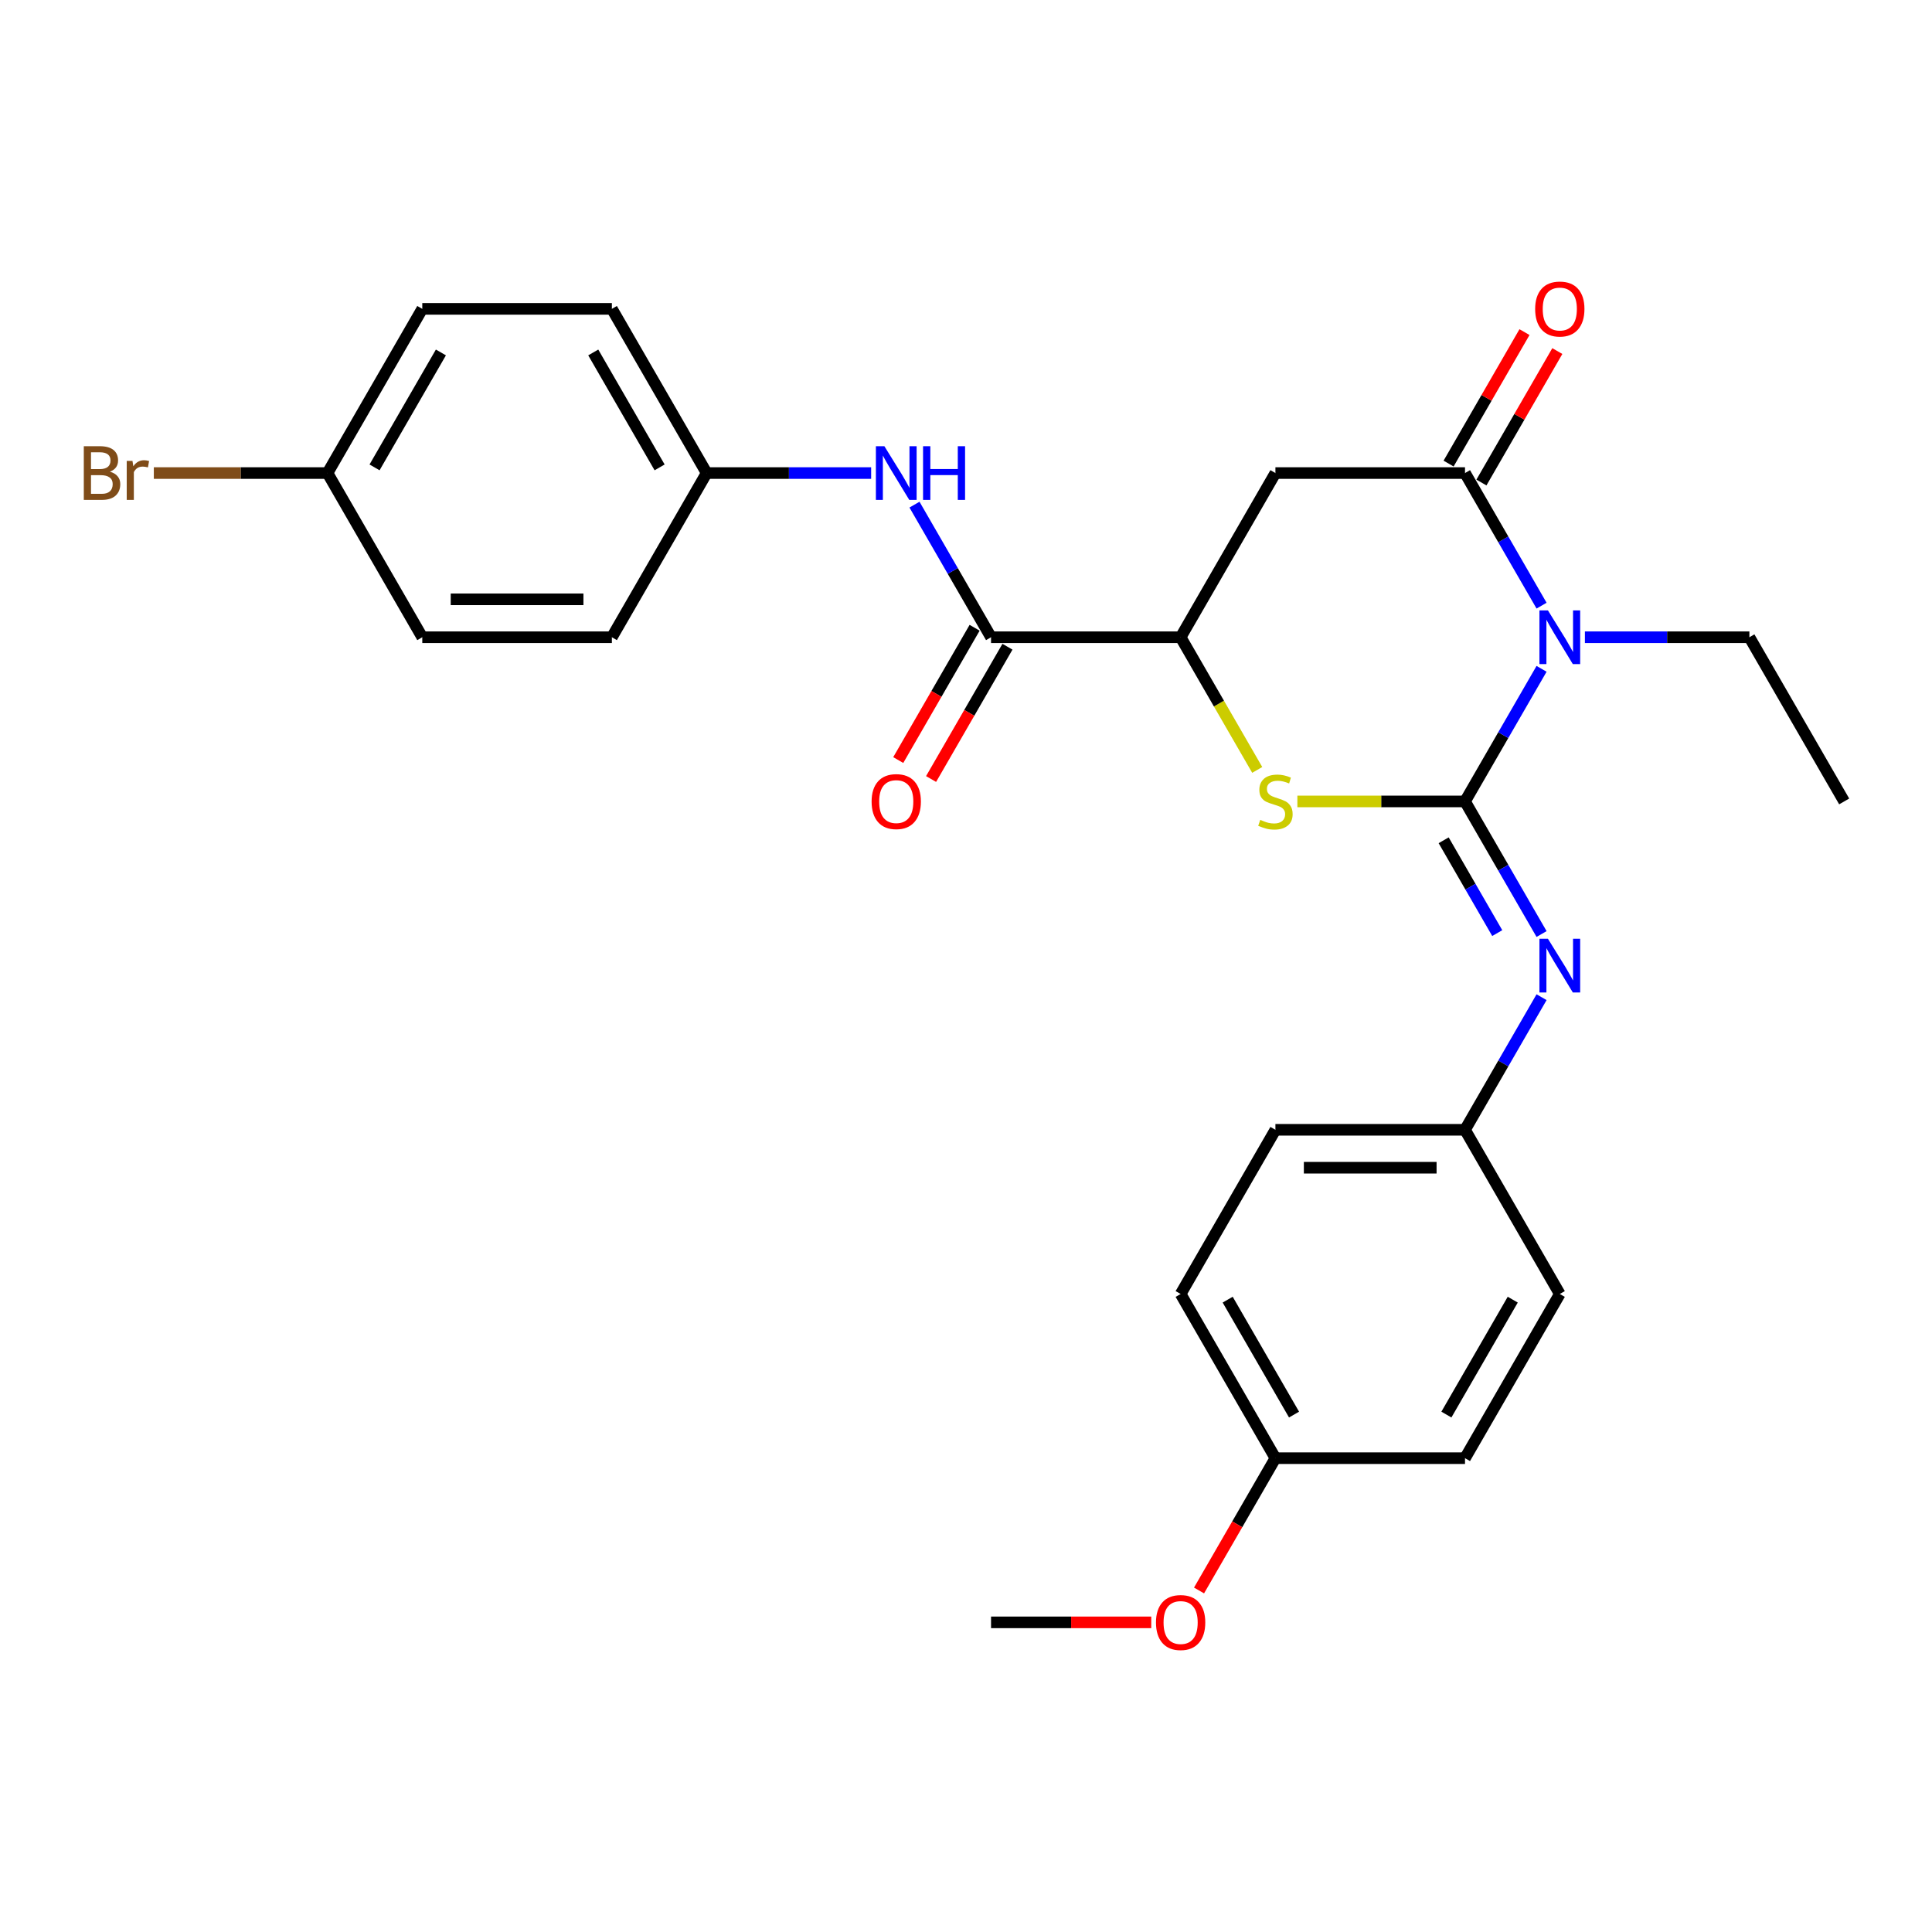 <?xml version='1.0' encoding='iso-8859-1'?>
<svg version='1.1' baseProfile='full'
              xmlns='http://www.w3.org/2000/svg'
                      xmlns:rdkit='http://www.rdkit.org/xml'
                      xmlns:xlink='http://www.w3.org/1999/xlink'
                  xml:space='preserve'
width='1000px' height='1000px' viewBox='0 0 1000 1000'>
<!-- END OF HEADER -->
<rect style='opacity:1.0;fill:#FFFFFF;stroke:none' width='1000' height='1000' x='0' y='0'> </rect>
<path class='bond-0' d='M 758.286,414.817 L 778.099,380.5' style='fill:none;fill-rule:evenodd;stroke:#000000;stroke-width:6px;stroke-linecap:butt;stroke-linejoin:miter;stroke-opacity:1' />
<path class='bond-0' d='M 778.099,380.5 L 797.912,346.183' style='fill:none;fill-rule:evenodd;stroke:#0000FF;stroke-width:6px;stroke-linecap:butt;stroke-linejoin:miter;stroke-opacity:1' />
<path class='bond-2' d='M 758.286,414.817 L 714.903,414.817' style='fill:none;fill-rule:evenodd;stroke:#000000;stroke-width:6px;stroke-linecap:butt;stroke-linejoin:miter;stroke-opacity:1' />
<path class='bond-2' d='M 714.903,414.817 L 671.52,414.817' style='fill:none;fill-rule:evenodd;stroke:#CCCC00;stroke-width:6px;stroke-linecap:butt;stroke-linejoin:miter;stroke-opacity:1' />
<path class='bond-5' d='M 758.286,414.817 L 778.099,449.135' style='fill:none;fill-rule:evenodd;stroke:#000000;stroke-width:6px;stroke-linecap:butt;stroke-linejoin:miter;stroke-opacity:1' />
<path class='bond-5' d='M 778.099,449.135 L 797.912,483.452' style='fill:none;fill-rule:evenodd;stroke:#0000FF;stroke-width:6px;stroke-linecap:butt;stroke-linejoin:miter;stroke-opacity:1' />
<path class='bond-5' d='M 747.234,434.926 L 761.103,458.948' style='fill:none;fill-rule:evenodd;stroke:#000000;stroke-width:6px;stroke-linecap:butt;stroke-linejoin:miter;stroke-opacity:1' />
<path class='bond-5' d='M 761.103,458.948 L 774.972,482.97' style='fill:none;fill-rule:evenodd;stroke:#0000FF;stroke-width:6px;stroke-linecap:butt;stroke-linejoin:miter;stroke-opacity:1' />
<path class='bond-1' d='M 797.912,313.486 L 778.099,279.169' style='fill:none;fill-rule:evenodd;stroke:#0000FF;stroke-width:6px;stroke-linecap:butt;stroke-linejoin:miter;stroke-opacity:1' />
<path class='bond-1' d='M 778.099,279.169 L 758.286,244.852' style='fill:none;fill-rule:evenodd;stroke:#000000;stroke-width:6px;stroke-linecap:butt;stroke-linejoin:miter;stroke-opacity:1' />
<path class='bond-12' d='M 820.343,329.835 L 862.912,329.835' style='fill:none;fill-rule:evenodd;stroke:#0000FF;stroke-width:6px;stroke-linecap:butt;stroke-linejoin:miter;stroke-opacity:1' />
<path class='bond-12' d='M 862.912,329.835 L 905.481,329.835' style='fill:none;fill-rule:evenodd;stroke:#000000;stroke-width:6px;stroke-linecap:butt;stroke-linejoin:miter;stroke-opacity:1' />
<path class='bond-8' d='M 766.785,249.759 L 786.428,215.736' style='fill:none;fill-rule:evenodd;stroke:#000000;stroke-width:6px;stroke-linecap:butt;stroke-linejoin:miter;stroke-opacity:1' />
<path class='bond-8' d='M 786.428,215.736 L 806.071,181.713' style='fill:none;fill-rule:evenodd;stroke:#FF0000;stroke-width:6px;stroke-linecap:butt;stroke-linejoin:miter;stroke-opacity:1' />
<path class='bond-8' d='M 749.788,239.946 L 769.431,205.923' style='fill:none;fill-rule:evenodd;stroke:#000000;stroke-width:6px;stroke-linecap:butt;stroke-linejoin:miter;stroke-opacity:1' />
<path class='bond-8' d='M 769.431,205.923 L 789.074,171.9' style='fill:none;fill-rule:evenodd;stroke:#FF0000;stroke-width:6px;stroke-linecap:butt;stroke-linejoin:miter;stroke-opacity:1' />
<path class='bond-27' d='M 758.286,244.852 L 660.157,244.852' style='fill:none;fill-rule:evenodd;stroke:#000000;stroke-width:6px;stroke-linecap:butt;stroke-linejoin:miter;stroke-opacity:1' />
<path class='bond-4' d='M 650.741,398.508 L 630.916,364.172' style='fill:none;fill-rule:evenodd;stroke:#CCCC00;stroke-width:6px;stroke-linecap:butt;stroke-linejoin:miter;stroke-opacity:1' />
<path class='bond-4' d='M 630.916,364.172 L 611.092,329.835' style='fill:none;fill-rule:evenodd;stroke:#000000;stroke-width:6px;stroke-linecap:butt;stroke-linejoin:miter;stroke-opacity:1' />
<path class='bond-3' d='M 660.157,244.852 L 611.092,329.835' style='fill:none;fill-rule:evenodd;stroke:#000000;stroke-width:6px;stroke-linecap:butt;stroke-linejoin:miter;stroke-opacity:1' />
<path class='bond-6' d='M 611.092,329.835 L 512.962,329.835' style='fill:none;fill-rule:evenodd;stroke:#000000;stroke-width:6px;stroke-linecap:butt;stroke-linejoin:miter;stroke-opacity:1' />
<path class='bond-10' d='M 797.912,516.149 L 778.099,550.466' style='fill:none;fill-rule:evenodd;stroke:#0000FF;stroke-width:6px;stroke-linecap:butt;stroke-linejoin:miter;stroke-opacity:1' />
<path class='bond-10' d='M 778.099,550.466 L 758.286,584.783' style='fill:none;fill-rule:evenodd;stroke:#000000;stroke-width:6px;stroke-linecap:butt;stroke-linejoin:miter;stroke-opacity:1' />
<path class='bond-7' d='M 512.962,329.835 L 493.149,295.518' style='fill:none;fill-rule:evenodd;stroke:#000000;stroke-width:6px;stroke-linecap:butt;stroke-linejoin:miter;stroke-opacity:1' />
<path class='bond-7' d='M 493.149,295.518 L 473.336,261.2' style='fill:none;fill-rule:evenodd;stroke:#0000FF;stroke-width:6px;stroke-linecap:butt;stroke-linejoin:miter;stroke-opacity:1' />
<path class='bond-9' d='M 504.464,324.928 L 484.697,359.167' style='fill:none;fill-rule:evenodd;stroke:#000000;stroke-width:6px;stroke-linecap:butt;stroke-linejoin:miter;stroke-opacity:1' />
<path class='bond-9' d='M 484.697,359.167 L 464.929,393.406' style='fill:none;fill-rule:evenodd;stroke:#FF0000;stroke-width:6px;stroke-linecap:butt;stroke-linejoin:miter;stroke-opacity:1' />
<path class='bond-9' d='M 521.461,334.741 L 501.693,368.98' style='fill:none;fill-rule:evenodd;stroke:#000000;stroke-width:6px;stroke-linecap:butt;stroke-linejoin:miter;stroke-opacity:1' />
<path class='bond-9' d='M 501.693,368.98 L 481.925,403.219' style='fill:none;fill-rule:evenodd;stroke:#FF0000;stroke-width:6px;stroke-linecap:butt;stroke-linejoin:miter;stroke-opacity:1' />
<path class='bond-11' d='M 450.905,244.852 L 408.337,244.852' style='fill:none;fill-rule:evenodd;stroke:#0000FF;stroke-width:6px;stroke-linecap:butt;stroke-linejoin:miter;stroke-opacity:1' />
<path class='bond-11' d='M 408.337,244.852 L 365.768,244.852' style='fill:none;fill-rule:evenodd;stroke:#000000;stroke-width:6px;stroke-linecap:butt;stroke-linejoin:miter;stroke-opacity:1' />
<path class='bond-16' d='M 758.286,584.783 L 807.351,669.766' style='fill:none;fill-rule:evenodd;stroke:#000000;stroke-width:6px;stroke-linecap:butt;stroke-linejoin:miter;stroke-opacity:1' />
<path class='bond-17' d='M 758.286,584.783 L 660.157,584.783' style='fill:none;fill-rule:evenodd;stroke:#000000;stroke-width:6px;stroke-linecap:butt;stroke-linejoin:miter;stroke-opacity:1' />
<path class='bond-17' d='M 743.567,604.409 L 674.876,604.409' style='fill:none;fill-rule:evenodd;stroke:#000000;stroke-width:6px;stroke-linecap:butt;stroke-linejoin:miter;stroke-opacity:1' />
<path class='bond-18' d='M 365.768,244.852 L 316.703,329.835' style='fill:none;fill-rule:evenodd;stroke:#000000;stroke-width:6px;stroke-linecap:butt;stroke-linejoin:miter;stroke-opacity:1' />
<path class='bond-19' d='M 365.768,244.852 L 316.703,159.869' style='fill:none;fill-rule:evenodd;stroke:#000000;stroke-width:6px;stroke-linecap:butt;stroke-linejoin:miter;stroke-opacity:1' />
<path class='bond-19' d='M 341.412,241.918 L 307.067,182.43' style='fill:none;fill-rule:evenodd;stroke:#000000;stroke-width:6px;stroke-linecap:butt;stroke-linejoin:miter;stroke-opacity:1' />
<path class='bond-26' d='M 905.481,329.835 L 954.545,414.817' style='fill:none;fill-rule:evenodd;stroke:#000000;stroke-width:6px;stroke-linecap:butt;stroke-linejoin:miter;stroke-opacity:1' />
<path class='bond-13' d='M 169.509,244.852 L 218.574,159.869' style='fill:none;fill-rule:evenodd;stroke:#000000;stroke-width:6px;stroke-linecap:butt;stroke-linejoin:miter;stroke-opacity:1' />
<path class='bond-13' d='M 193.865,241.918 L 228.211,182.43' style='fill:none;fill-rule:evenodd;stroke:#000000;stroke-width:6px;stroke-linecap:butt;stroke-linejoin:miter;stroke-opacity:1' />
<path class='bond-15' d='M 169.509,244.852 L 124.566,244.852' style='fill:none;fill-rule:evenodd;stroke:#000000;stroke-width:6px;stroke-linecap:butt;stroke-linejoin:miter;stroke-opacity:1' />
<path class='bond-15' d='M 124.566,244.852 L 79.622,244.852' style='fill:none;fill-rule:evenodd;stroke:#7F4C19;stroke-width:6px;stroke-linecap:butt;stroke-linejoin:miter;stroke-opacity:1' />
<path class='bond-29' d='M 169.509,244.852 L 218.574,329.835' style='fill:none;fill-rule:evenodd;stroke:#000000;stroke-width:6px;stroke-linecap:butt;stroke-linejoin:miter;stroke-opacity:1' />
<path class='bond-14' d='M 660.157,754.748 L 611.092,669.766' style='fill:none;fill-rule:evenodd;stroke:#000000;stroke-width:6px;stroke-linecap:butt;stroke-linejoin:miter;stroke-opacity:1' />
<path class='bond-14' d='M 669.794,732.188 L 635.448,672.7' style='fill:none;fill-rule:evenodd;stroke:#000000;stroke-width:6px;stroke-linecap:butt;stroke-linejoin:miter;stroke-opacity:1' />
<path class='bond-24' d='M 660.157,754.748 L 640.389,788.987' style='fill:none;fill-rule:evenodd;stroke:#000000;stroke-width:6px;stroke-linecap:butt;stroke-linejoin:miter;stroke-opacity:1' />
<path class='bond-24' d='M 640.389,788.987 L 620.621,823.226' style='fill:none;fill-rule:evenodd;stroke:#FF0000;stroke-width:6px;stroke-linecap:butt;stroke-linejoin:miter;stroke-opacity:1' />
<path class='bond-28' d='M 660.157,754.748 L 758.286,754.748' style='fill:none;fill-rule:evenodd;stroke:#000000;stroke-width:6px;stroke-linecap:butt;stroke-linejoin:miter;stroke-opacity:1' />
<path class='bond-23' d='M 807.351,669.766 L 758.286,754.748' style='fill:none;fill-rule:evenodd;stroke:#000000;stroke-width:6px;stroke-linecap:butt;stroke-linejoin:miter;stroke-opacity:1' />
<path class='bond-23' d='M 782.995,672.7 L 748.65,732.188' style='fill:none;fill-rule:evenodd;stroke:#000000;stroke-width:6px;stroke-linecap:butt;stroke-linejoin:miter;stroke-opacity:1' />
<path class='bond-22' d='M 660.157,584.783 L 611.092,669.766' style='fill:none;fill-rule:evenodd;stroke:#000000;stroke-width:6px;stroke-linecap:butt;stroke-linejoin:miter;stroke-opacity:1' />
<path class='bond-21' d='M 316.703,329.835 L 218.574,329.835' style='fill:none;fill-rule:evenodd;stroke:#000000;stroke-width:6px;stroke-linecap:butt;stroke-linejoin:miter;stroke-opacity:1' />
<path class='bond-21' d='M 301.984,310.209 L 233.293,310.209' style='fill:none;fill-rule:evenodd;stroke:#000000;stroke-width:6px;stroke-linecap:butt;stroke-linejoin:miter;stroke-opacity:1' />
<path class='bond-20' d='M 316.703,159.869 L 218.574,159.869' style='fill:none;fill-rule:evenodd;stroke:#000000;stroke-width:6px;stroke-linecap:butt;stroke-linejoin:miter;stroke-opacity:1' />
<path class='bond-25' d='M 595.882,839.731 L 554.422,839.731' style='fill:none;fill-rule:evenodd;stroke:#FF0000;stroke-width:6px;stroke-linecap:butt;stroke-linejoin:miter;stroke-opacity:1' />
<path class='bond-25' d='M 554.422,839.731 L 512.962,839.731' style='fill:none;fill-rule:evenodd;stroke:#000000;stroke-width:6px;stroke-linecap:butt;stroke-linejoin:miter;stroke-opacity:1' />
<path  class='atom-1' d='M 801.208 315.94
L 810.315 330.659
Q 811.217 332.111, 812.67 334.741
Q 814.122 337.371, 814.201 337.528
L 814.201 315.94
L 817.89 315.94
L 817.89 343.73
L 814.083 343.73
L 804.309 327.637
Q 803.171 325.753, 801.954 323.594
Q 800.776 321.435, 800.423 320.768
L 800.423 343.73
L 796.812 343.73
L 796.812 315.94
L 801.208 315.94
' fill='#0000FF'/>
<path  class='atom-3' d='M 652.306 424.356
Q 652.62 424.473, 653.916 425.023
Q 655.211 425.572, 656.624 425.926
Q 658.076 426.24, 659.49 426.24
Q 662.119 426.24, 663.65 424.984
Q 665.181 423.688, 665.181 421.451
Q 665.181 419.92, 664.396 418.978
Q 663.65 418.036, 662.473 417.526
Q 661.295 417.016, 659.333 416.427
Q 656.86 415.681, 655.368 414.974
Q 653.916 414.268, 652.856 412.776
Q 651.835 411.285, 651.835 408.773
Q 651.835 405.279, 654.191 403.12
Q 656.585 400.962, 661.295 400.962
Q 664.514 400.962, 668.164 402.492
L 667.261 405.515
Q 663.925 404.141, 661.413 404.141
Q 658.704 404.141, 657.213 405.279
Q 655.721 406.378, 655.761 408.302
Q 655.761 409.793, 656.506 410.696
Q 657.291 411.599, 658.39 412.109
Q 659.529 412.619, 661.413 413.208
Q 663.925 413.993, 665.417 414.778
Q 666.908 415.563, 667.968 417.173
Q 669.067 418.743, 669.067 421.451
Q 669.067 425.298, 666.476 427.378
Q 663.925 429.419, 659.647 429.419
Q 657.174 429.419, 655.29 428.87
Q 653.445 428.359, 651.247 427.457
L 652.306 424.356
' fill='#CCCC00'/>
<path  class='atom-6' d='M 801.208 485.905
L 810.315 500.624
Q 811.217 502.077, 812.67 504.707
Q 814.122 507.337, 814.201 507.494
L 814.201 485.905
L 817.89 485.905
L 817.89 513.695
L 814.083 513.695
L 804.309 497.602
Q 803.171 495.718, 801.954 493.559
Q 800.776 491.4, 800.423 490.733
L 800.423 513.695
L 796.812 513.695
L 796.812 485.905
L 801.208 485.905
' fill='#0000FF'/>
<path  class='atom-8' d='M 457.755 230.957
L 466.861 245.676
Q 467.764 247.129, 469.216 249.759
Q 470.669 252.388, 470.747 252.545
L 470.747 230.957
L 474.437 230.957
L 474.437 258.747
L 470.629 258.747
L 460.856 242.654
Q 459.717 240.77, 458.501 238.611
Q 457.323 236.452, 456.97 235.785
L 456.97 258.747
L 453.359 258.747
L 453.359 230.957
L 457.755 230.957
' fill='#0000FF'/>
<path  class='atom-8' d='M 477.773 230.957
L 481.541 230.957
L 481.541 242.772
L 495.751 242.772
L 495.751 230.957
L 499.519 230.957
L 499.519 258.747
L 495.751 258.747
L 495.751 245.912
L 481.541 245.912
L 481.541 258.747
L 477.773 258.747
L 477.773 230.957
' fill='#0000FF'/>
<path  class='atom-9' d='M 794.594 159.948
Q 794.594 153.275, 797.891 149.546
Q 801.189 145.817, 807.351 145.817
Q 813.514 145.817, 816.811 149.546
Q 820.108 153.275, 820.108 159.948
Q 820.108 166.699, 816.772 170.546
Q 813.435 174.353, 807.351 174.353
Q 801.228 174.353, 797.891 170.546
Q 794.594 166.738, 794.594 159.948
M 807.351 171.213
Q 811.59 171.213, 813.867 168.387
Q 816.183 165.522, 816.183 159.948
Q 816.183 154.492, 813.867 151.744
Q 811.59 148.957, 807.351 148.957
Q 803.112 148.957, 800.796 151.705
Q 798.519 154.453, 798.519 159.948
Q 798.519 165.561, 800.796 168.387
Q 803.112 171.213, 807.351 171.213
' fill='#FF0000'/>
<path  class='atom-10' d='M 451.141 414.896
Q 451.141 408.223, 454.438 404.494
Q 457.735 400.765, 463.898 400.765
Q 470.06 400.765, 473.357 404.494
Q 476.655 408.223, 476.655 414.896
Q 476.655 421.647, 473.318 425.494
Q 469.982 429.301, 463.898 429.301
Q 457.774 429.301, 454.438 425.494
Q 451.141 421.687, 451.141 414.896
M 463.898 426.161
Q 468.137 426.161, 470.413 423.335
Q 472.729 420.47, 472.729 414.896
Q 472.729 409.44, 470.413 406.692
Q 468.137 403.905, 463.898 403.905
Q 459.658 403.905, 457.343 406.653
Q 455.066 409.401, 455.066 414.896
Q 455.066 420.509, 457.343 423.335
Q 459.658 426.161, 463.898 426.161
' fill='#FF0000'/>
<path  class='atom-16' d='M 56.876 244.146
Q 59.545 244.891, 60.88 246.54
Q 62.253 248.149, 62.253 250.544
Q 62.253 254.39, 59.781 256.588
Q 57.347 258.747, 52.715 258.747
L 43.373 258.747
L 43.373 230.957
L 51.577 230.957
Q 56.326 230.957, 58.721 232.88
Q 61.115 234.804, 61.115 238.336
Q 61.115 242.536, 56.876 244.146
M 47.102 234.097
L 47.102 242.811
L 51.577 242.811
Q 54.325 242.811, 55.738 241.712
Q 57.19 240.574, 57.19 238.336
Q 57.19 234.097, 51.577 234.097
L 47.102 234.097
M 52.715 255.607
Q 55.424 255.607, 56.876 254.312
Q 58.328 253.016, 58.328 250.544
Q 58.328 248.267, 56.719 247.129
Q 55.149 245.951, 52.127 245.951
L 47.102 245.951
L 47.102 255.607
L 52.715 255.607
' fill='#7F4C19'/>
<path  class='atom-16' d='M 68.573 238.572
L 69.005 241.359
Q 71.124 238.219, 74.579 238.219
Q 75.677 238.219, 77.169 238.611
L 76.58 241.908
Q 74.892 241.516, 73.951 241.516
Q 72.302 241.516, 71.203 242.183
Q 70.143 242.811, 69.279 244.342
L 69.279 258.747
L 65.59 258.747
L 65.59 238.572
L 68.573 238.572
' fill='#7F4C19'/>
<path  class='atom-25' d='M 598.335 839.809
Q 598.335 833.137, 601.632 829.408
Q 604.929 825.679, 611.092 825.679
Q 617.255 825.679, 620.552 829.408
Q 623.849 833.137, 623.849 839.809
Q 623.849 846.561, 620.512 850.407
Q 617.176 854.215, 611.092 854.215
Q 604.969 854.215, 601.632 850.407
Q 598.335 846.6, 598.335 839.809
M 611.092 851.075
Q 615.331 851.075, 617.608 848.249
Q 619.924 845.383, 619.924 839.809
Q 619.924 834.353, 617.608 831.606
Q 615.331 828.819, 611.092 828.819
Q 606.853 828.819, 604.537 831.567
Q 602.26 834.314, 602.26 839.809
Q 602.26 845.422, 604.537 848.249
Q 606.853 851.075, 611.092 851.075
' fill='#FF0000'/>
</svg>
